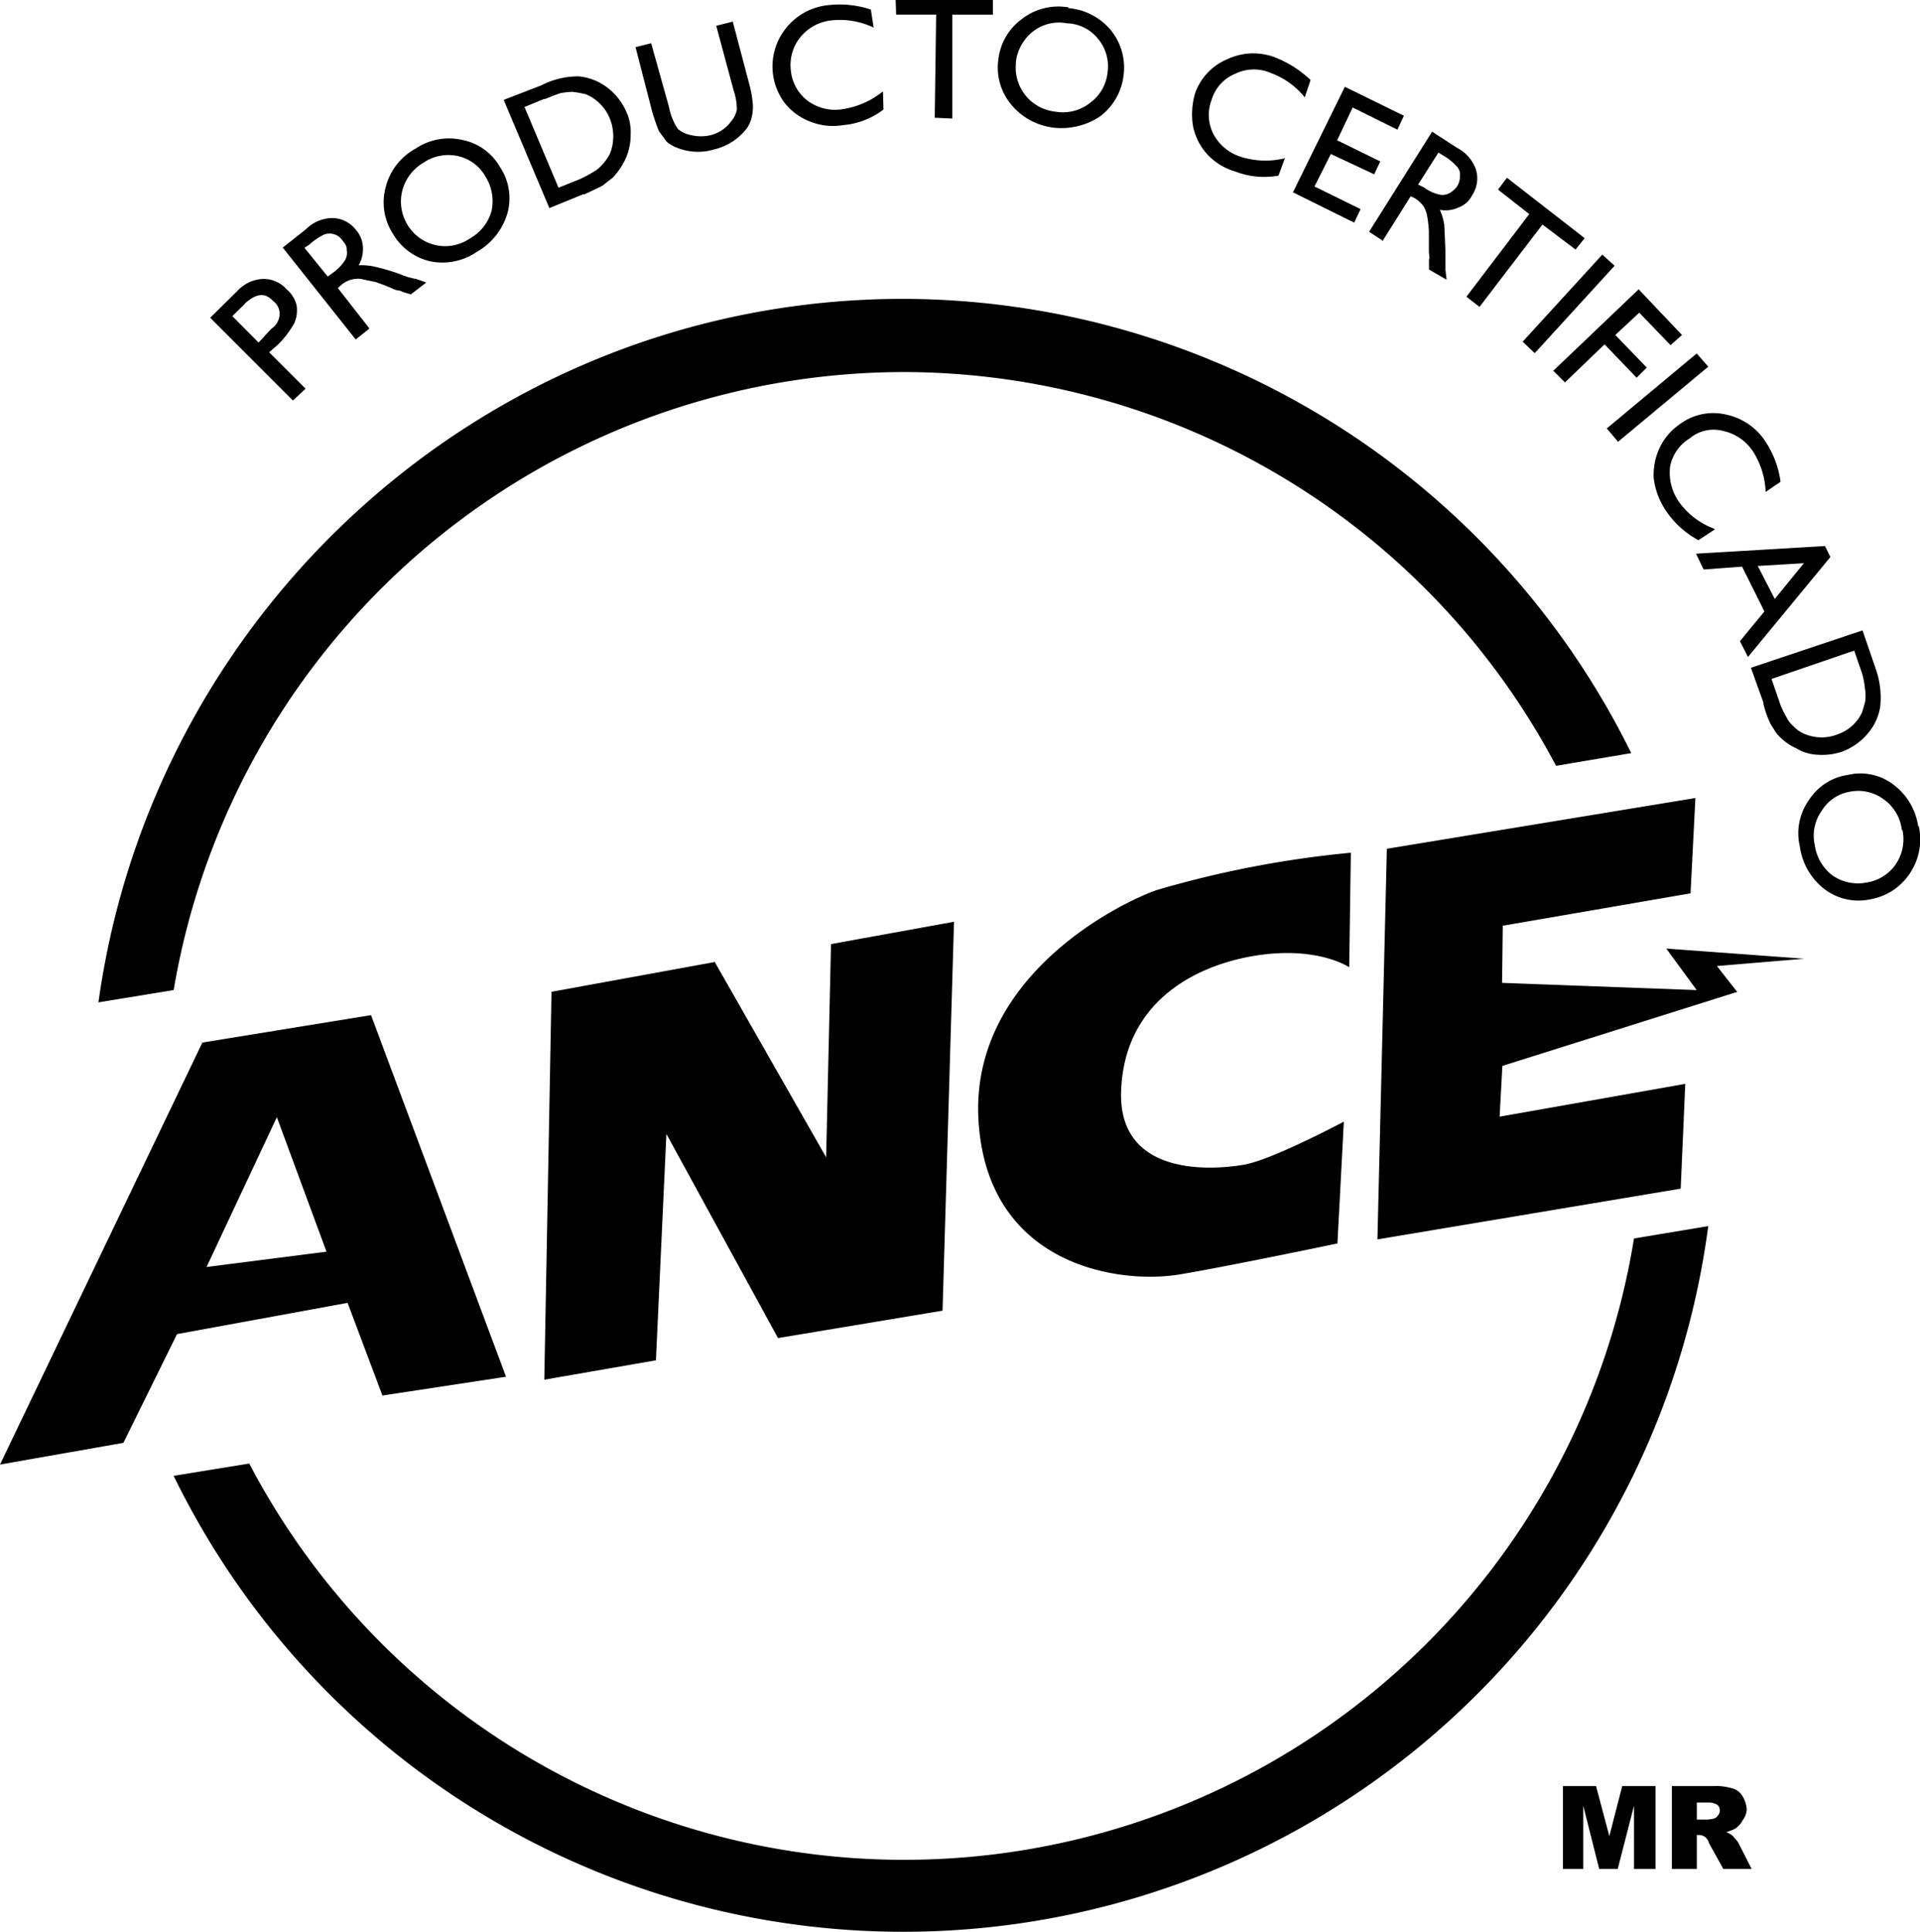 <svg xmlns="http://www.w3.org/2000/svg" viewBox="0 0 189.18 190.31"><title>Recurso 1</title><g id="Capa_2" data-name="Capa 2"><g id="Capa_1-2" data-name="Capa 1"><path d="M70.4,94.72,81.4,114l.48-21L94,90.8l-1.13,38.31-16.21,2.7-11-20.11L64.63,134l-11,1.91.71-38.21,16-2.92ZM133.1,84h0A101.46,101.46,0,0,0,114,87.67c-3.49,1.19-18.51,8.47-17.58,22.82s14.12,16.12,20.12,15c4.92-.84,15.24-3,15.24-3l.63-12s-7,3.73-9.79,4.23-12.27,1.37-12.16-7c.19-9,7.3-12.66,13.35-13.6s9.13,1.16,9.13,1.16Zm3.55-.41h0l-.93,38.5,29.88-5,.45-10.32L147.76,110l.27-5,23.14-7.29-2-2.55,8.61-.72-13.6-1,3,4.09L148,96.82l.07-5.63L166.57,88l.48-9.39-30.4,5ZM30.11,38.29h0L26.52,34.7l.91-.79A9.75,9.75,0,0,0,29,31.83a3.15,3.15,0,0,0,.22-1.77,3,3,0,0,0-1-1.58,3,3,0,0,0-2.34-1,3.61,3.61,0,0,0-2.49,1.18L20.71,31.3l8.15,8.15L30.1,38.3Zm-6-8.37h0c1.08-1,2-1.15,2.8-.27A1.57,1.57,0,0,1,27.55,31a1.81,1.81,0,0,1-.82,1.39l-1.25,1.35-2.59-2.6,1.23-1.2Zm12.26,2.4h0l-3.08-3.94.26-.24a2.54,2.54,0,0,1,2-.67c.4.1.86.18,1.46.31l.95.34,1.05.45.46.08.2.1.81.25L42,27.83l-.95-.34A7.16,7.16,0,0,1,39.41,27a22.9,22.9,0,0,0-2.57-.75,6.33,6.33,0,0,0-1.5-.12,3.21,3.21,0,0,0,.42-1.79,2.76,2.76,0,0,0-.66-1.66,3,3,0,0,0-2.31-1.2,3.74,3.74,0,0,0-2.64,1.1l-2.29,1.81,7.19,9.05,1.33-1.06Zm-5.92-8.2h0a6.49,6.49,0,0,1,1.45-1,1.52,1.52,0,0,1,1.83.55c.27.33.47.59.43.94a1.48,1.48,0,0,1-.15,1,4.47,4.47,0,0,1-1.22,1.27l-.5.36L30,24.41Zm10.44-9.45h0A6,6,0,0,0,38,18.45,5.68,5.68,0,0,0,38.7,23a5.76,5.76,0,0,0,3.68,2.74A6,6,0,0,0,47,24.8,6.46,6.46,0,0,0,50,21a5.51,5.51,0,0,0-.74-4.55,5.49,5.49,0,0,0-3.73-2.67,5.91,5.91,0,0,0-4.67.92ZM41.76,16h0a4.38,4.38,0,0,1,3.34-.63,4.13,4.13,0,0,1,2.72,2,4.57,4.57,0,0,1,.62,3.38,4.47,4.47,0,0,1-2.12,2.73,4.32,4.32,0,0,1-6-1.08c-.05-.07-.1-.14-.14-.21a4.41,4.41,0,0,1-.55-3.38A4.5,4.5,0,0,1,41.77,16Zm15.76,3.17h0c.91-.42,1.54-.71,1.87-.9l1-.78A7,7,0,0,0,61.7,15.5a5.61,5.61,0,0,0,.44-2.25A4.8,4.8,0,0,0,61.71,11a6.08,6.08,0,0,0-1.93-2.42A5.51,5.51,0,0,0,57,7.52a8,8,0,0,0-3.67.89L49.63,9.84l4.5,10.66,3.4-1.39ZM53.66,9.77h0c.69-.28,1.27-.51,1.59-.6a7.61,7.61,0,0,1,1.16-.12,10,10,0,0,1,1.33.24,4.39,4.39,0,0,1,2.32,2.32,4.7,4.7,0,0,1,.07,3.46,4.78,4.78,0,0,1-.54.86,4.4,4.4,0,0,1-.84.83,11.43,11.43,0,0,1-1.72.93l-2,.8-3.35-7.95,1.95-.8Zm18.62-.89h0a5.81,5.81,0,0,1,.32,1.94,2.42,2.42,0,0,1-.51,1.07A3.6,3.6,0,0,1,70,13.32a4.21,4.21,0,0,1-1.87,0,2.76,2.76,0,0,1-1.35-.63,5.74,5.74,0,0,1-.85-2.1L64.16,4.26l-1.54.38L64.26,11c.19.65.41,1.28.66,1.91.25.36.54.72.72,1a3.07,3.07,0,0,0,.94.59,5.58,5.58,0,0,0,3.82.21,5.72,5.72,0,0,0,3.2-2.09,3.22,3.22,0,0,0,.42-.9,4.6,4.6,0,0,0,.17-1.22,10.17,10.17,0,0,0-.32-2.05L72.2,2.13l-1.63.41ZM87,9h0a8.32,8.32,0,0,1-4,1.76,4.54,4.54,0,0,1-3.44-.85,4.23,4.23,0,0,1-1.64-3,4.35,4.35,0,0,1,1-3.32A4.55,4.55,0,0,1,82,2a7.64,7.64,0,0,1,4.08.72L85.81.94A9.84,9.84,0,0,0,81.67.5a6.08,6.08,0,0,0-4.25,2.31,6,6,0,0,0-.13,7.3,5.83,5.83,0,0,0,2.45,1.83,6,6,0,0,0,3.31.39,7.61,7.61,0,0,0,4-1.54L87,9Zm1.3-7.56h3.94l-.14,10.16,1.73.08,0-10.23,4,0,0-1.49L88.25,0Zm17-.71h0a5.87,5.87,0,0,0-4.61,1.14,5.72,5.72,0,0,0-2.32,4,5.68,5.68,0,0,0,1.24,4.4,6.4,6.4,0,0,0,4,2.28,6.86,6.86,0,0,0,4.76-1.07,5.89,5.89,0,0,0,2.33-4,5.83,5.83,0,0,0-1.21-4.46A6.08,6.08,0,0,0,105.26.8Zm-.07,1.57h0a4.07,4.07,0,0,1,3,1.57,4.22,4.22,0,0,1,.9,3.26,4.23,4.23,0,0,1-1.72,3A4.29,4.29,0,0,1,104,11a4.36,4.36,0,0,1-3.9-4.77c0-.05,0-.1,0-.16a4.51,4.51,0,0,1,1.72-3A4.17,4.17,0,0,1,105.25,2.32Zm21.37,13.29h0a8,8,0,0,1-4.35-.15,4.61,4.61,0,0,1-2.69-2.23,4.16,4.16,0,0,1-.17-3.4,4,4,0,0,1,2.31-2.54,4.18,4.18,0,0,1,3.51-.08,7.67,7.67,0,0,1,3.35,2.4l.57-1.71a10.82,10.82,0,0,0-3.48-2.22,6,6,0,0,0-4.74.18,5.67,5.67,0,0,0-3.17,3.39,7.4,7.4,0,0,0-.2,3.14,5.86,5.86,0,0,0,1.28,2.68,6,6,0,0,0,2.85,1.83,7.9,7.9,0,0,0,4.3.42l.62-1.68Zm.77,3.34h0l6.06,3,.63-1.33-4.54-2.23,1.61-3.2,4.27,2L136,15.9l-4.25-2.08,1.53-3.23,4.41,2.18.64-1.37-5.82-2.85L127.37,19Zm8.93,4.69h0L139,19.33l.41.2a3.12,3.12,0,0,1,.86.8,3,3,0,0,1,.36,1,13.59,13.59,0,0,1,.16,1.43v1.11l0,1,.06.58-.05.1,0,1,1.73,1-.11-1c0-.41,0-1,0-1.81-.05-1.13-.09-2.14-.12-2.63a6,6,0,0,0-.43-1.44,3,3,0,0,0,1.85-.24,2.39,2.39,0,0,0,1.33-1.19,3,3,0,0,0,.36-2.59,3.85,3.85,0,0,0-1.87-2.1l-2.43-1.58-6.21,9.86,1.39.91Zm5.82-8.35h0a5.57,5.57,0,0,1,1.42,1.13,1.09,1.09,0,0,1,.31.91,1.88,1.88,0,0,1-.25,1,2.27,2.27,0,0,1-.81.73,1.45,1.45,0,0,1-1,.12,4.08,4.08,0,0,1-1.49-.7l-.57-.28,2-3.15Zm5.46,3.39h0l3.1,2.43-6.19,8.14,1.29,1,6.2-8.11,3.26,2.46.9-1.12-7.66-5.95-.86,1.15Zm2.45,15h0l1.19,1.13,7.87-8.61-1.21-1.1Zm3,2.84h0l1.17,1.17,3.9-3.75,3.16,3.29,1-1L159.16,33l2.36-2.2L164.6,34l1.13-1-4.27-4.5L153,36.57Zm5.31,5.73h0l1.09,1.29,8.89-7.4-1.14-1.3-8.9,7.42Zm10.53,9.84h0a7.41,7.41,0,0,1-3.45-2.65,5,5,0,0,1-.86-3.48,4.15,4.15,0,0,1,1.92-2.75,3.67,3.67,0,0,1,3.34-.73,4.74,4.74,0,0,1,2.9,2,7.94,7.94,0,0,1,1.25,4l1.47-1A9.4,9.4,0,0,0,174,43.57a6.1,6.1,0,0,0-3.88-2.72,5.52,5.52,0,0,0-4.6.93,5.86,5.86,0,0,0-2,2.35,6.29,6.29,0,0,0-.58,2.95,7.29,7.29,0,0,0,1.2,3.22,8.89,8.89,0,0,0,3.21,2.91l1.6-1.05Zm-1.75,2.49h0l.74,1.54,3.79-.28,2.2,4.41-2.41,2.93.79,1.56,8.12-9.85-.53-1.08-12.67.75Zm6.07,1.19h0l4.55-.27L174.87,59l-1.66-3.22Zm.55,13.53h0a9.92,9.92,0,0,0,.7,2c.2.34.41.67.64,1A5.37,5.37,0,0,0,177,73.72a4.3,4.3,0,0,0,2.14.63,6.16,6.16,0,0,0,2.26-.27,6.05,6.05,0,0,0,2.58-1.76,5.25,5.25,0,0,0,1.28-2.72,8.5,8.5,0,0,0-.45-3.74l-1.29-3.76-11,3.68,1.25,3.48Zm9.65-3.19h0a6.89,6.89,0,0,1,.35,1.62A4.9,4.9,0,0,1,183.8,69c-.09.4-.21.8-.34,1.2A4.17,4.17,0,0,1,181,72.36a4.3,4.3,0,0,1-3.39-.15,3,3,0,0,1-.88-.66,2.57,2.57,0,0,1-.69-.88,8,8,0,0,1-.8-1.79l-.69-2,8.15-2.79ZM189,81.41h0a6.2,6.2,0,0,0-2.39-4.08,5.34,5.34,0,0,0-4.51-1,5.5,5.5,0,0,0-3.85,2.46,5.64,5.64,0,0,0-.91,4.59,6.39,6.39,0,0,0,2.43,4.21,5.56,5.56,0,0,0,4.51,1,5.87,5.87,0,0,0,3.87-2.51,6,6,0,0,0,.9-4.73Zm-1.54.38h0a4.41,4.41,0,0,1-.67,3.35,4.28,4.28,0,0,1-2.9,1.8,4.41,4.41,0,0,1-3.33-.7,4.56,4.56,0,0,1-1.75-3,4.22,4.22,0,0,1,.7-3.39A4,4,0,0,1,182.22,78a4.21,4.21,0,0,1,3.4.75,4.31,4.31,0,0,1,1.77,3ZM153.92,184.1H156v-6.23l1.57,6.23h1.83l1.6-6.23v6.23h2.12v-8.16h-3.28l-1.27,4.93-1.31-4.93H154v8.16Zm13.27,0h0v-3.34h.23a1.11,1.11,0,0,1,.55.17,1.08,1.08,0,0,1,.41.61l1.42,2.56h2.79l-1.23-2.42a1.6,1.6,0,0,0-.29-.44l-.34-.39a2.06,2.06,0,0,0-.64-.37,6.92,6.92,0,0,0,.86-.33,2.17,2.17,0,0,0,.74-.82,1.88,1.88,0,0,0,.42-1.14,3.1,3.1,0,0,0-.45-1.31,1.66,1.66,0,0,0-1-.72,5.56,5.56,0,0,0-1.76-.22h-4.17v8.16Zm0-6.54h1.12a1.73,1.73,0,0,1,.89.22.7.7,0,0,1,.25.63.57.57,0,0,1-.19.42c-.06.16-.25.25-.36.31a4.19,4.19,0,0,1-.71.1h-1v-1.68Zm1.12-56.74h0a80,80,0,0,1-151.2,24.56l7.45-1.21A72.85,72.85,0,0,0,161,122l7.38-1.23ZM89,36.65h0A73.07,73.07,0,0,0,17.11,97.53L9.7,98.74C15.14,59.61,48.6,29.44,89,29.44a80.2,80.2,0,0,1,71.73,44.75l-7.41,1.25A72.84,72.84,0,0,0,89,36.65ZM19.94,102.7h0L0,144.27l12.16-2.14,5.28-10.71,16.81-3.08,3.43,9.13,12.18-1.85L36.56,100Zm12.23,20.6h0l-11.82,1.51,6.93-14.76Z"/></g></g></svg>